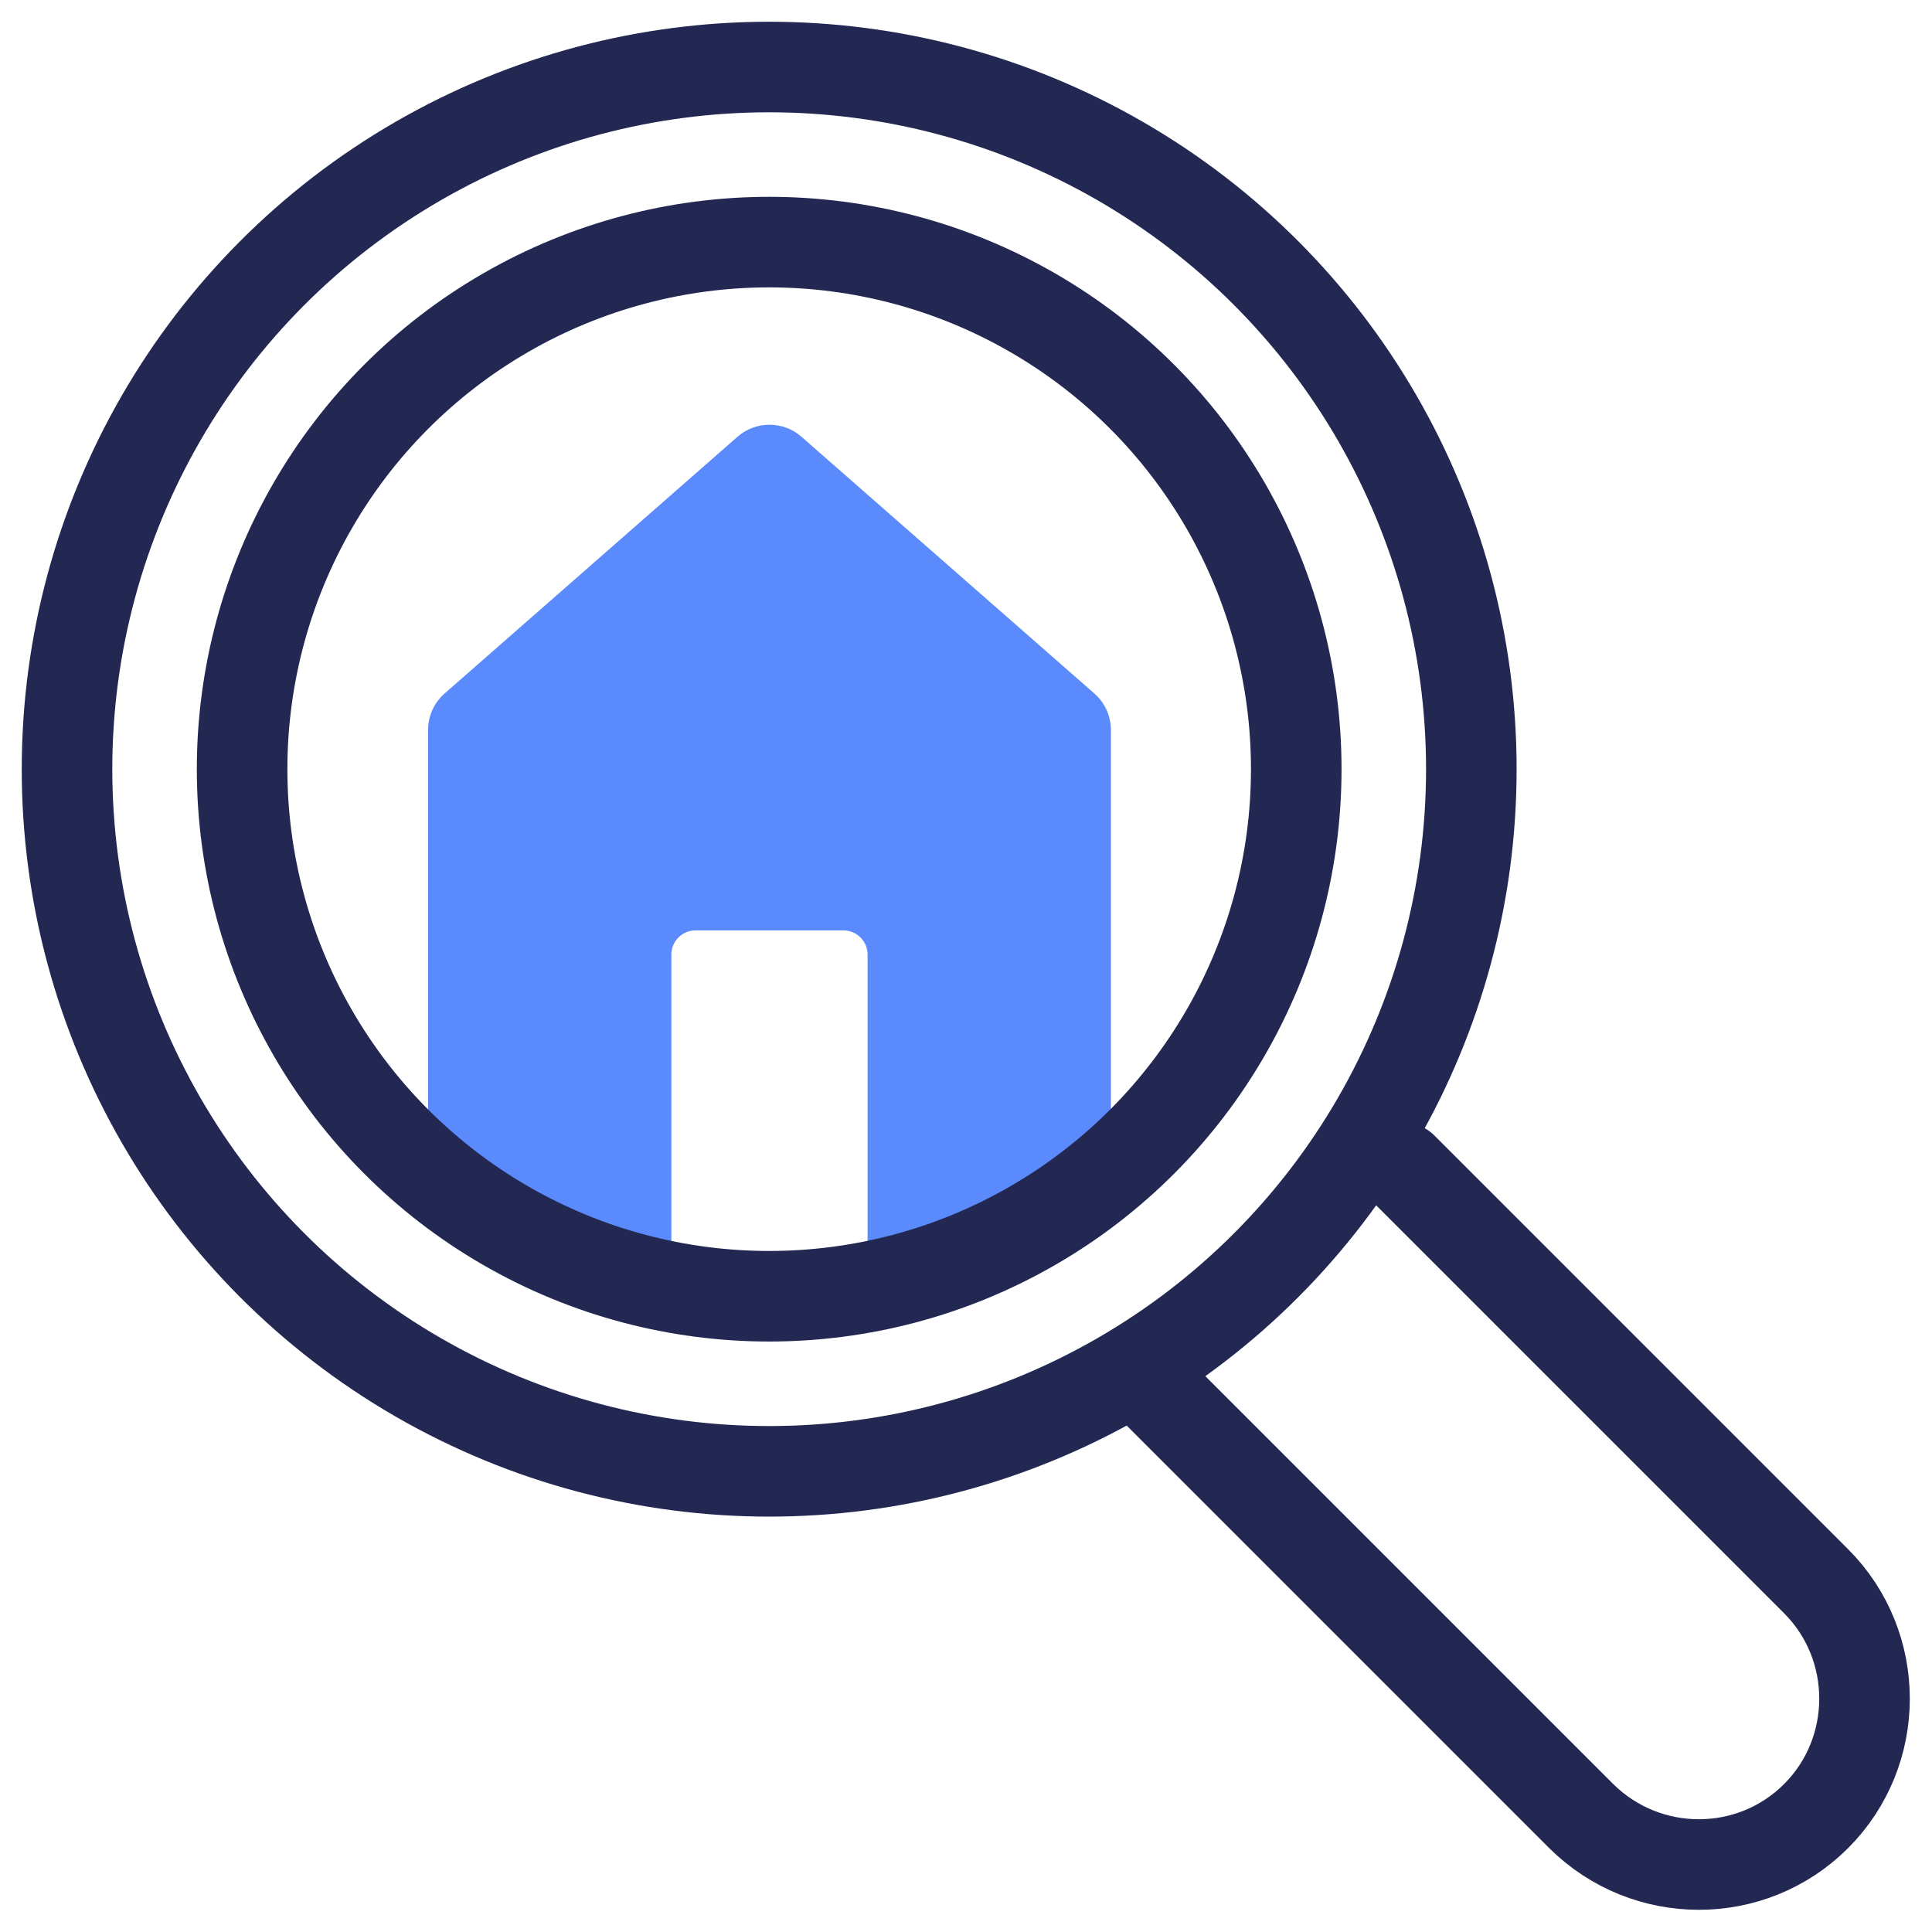<?xml version="1.0" encoding="UTF-8"?><svg id="Art" xmlns="http://www.w3.org/2000/svg" viewBox="0 0 32 32"><defs><style>.cls-1{fill:none;stroke:#232852;stroke-linecap:round;stroke-linejoin:round;stroke-width:1.5px;}.cls-2{fill:#5a8afb;stroke-width:0px;}</style></defs><g id="magnify_look_search"><g id="_4"><path class="cls-2" d="m18.13,11.49l-4.86-4.26c-.3-.26-.75-.26-1.05,0l-4.86,4.26c-.17.15-.27.37-.27.6v6.93c0,1.02.83,1.84,1.84,1.84h2.19v-5.05c0-.22.18-.4.4-.4h2.45c.22,0,.4.18.4.4v5.05h2.19c1.02,0,1.84-.83,1.84-1.84v-6.93c0-.23-.1-.45-.27-.6Z"/><path class="cls-1" d="m23.23,19.34l6.85,6.85c1.07,1.07,1.07,2.82,0,3.89h0c-1.07,1.07-2.81,1.07-3.89,0l-7.4-7.4"/><circle class="cls-1" cx="12.74" cy="12.74" r="11.63"/><circle class="cls-1" cx="12.74" cy="12.74" r="8.73"/></g></g></svg>